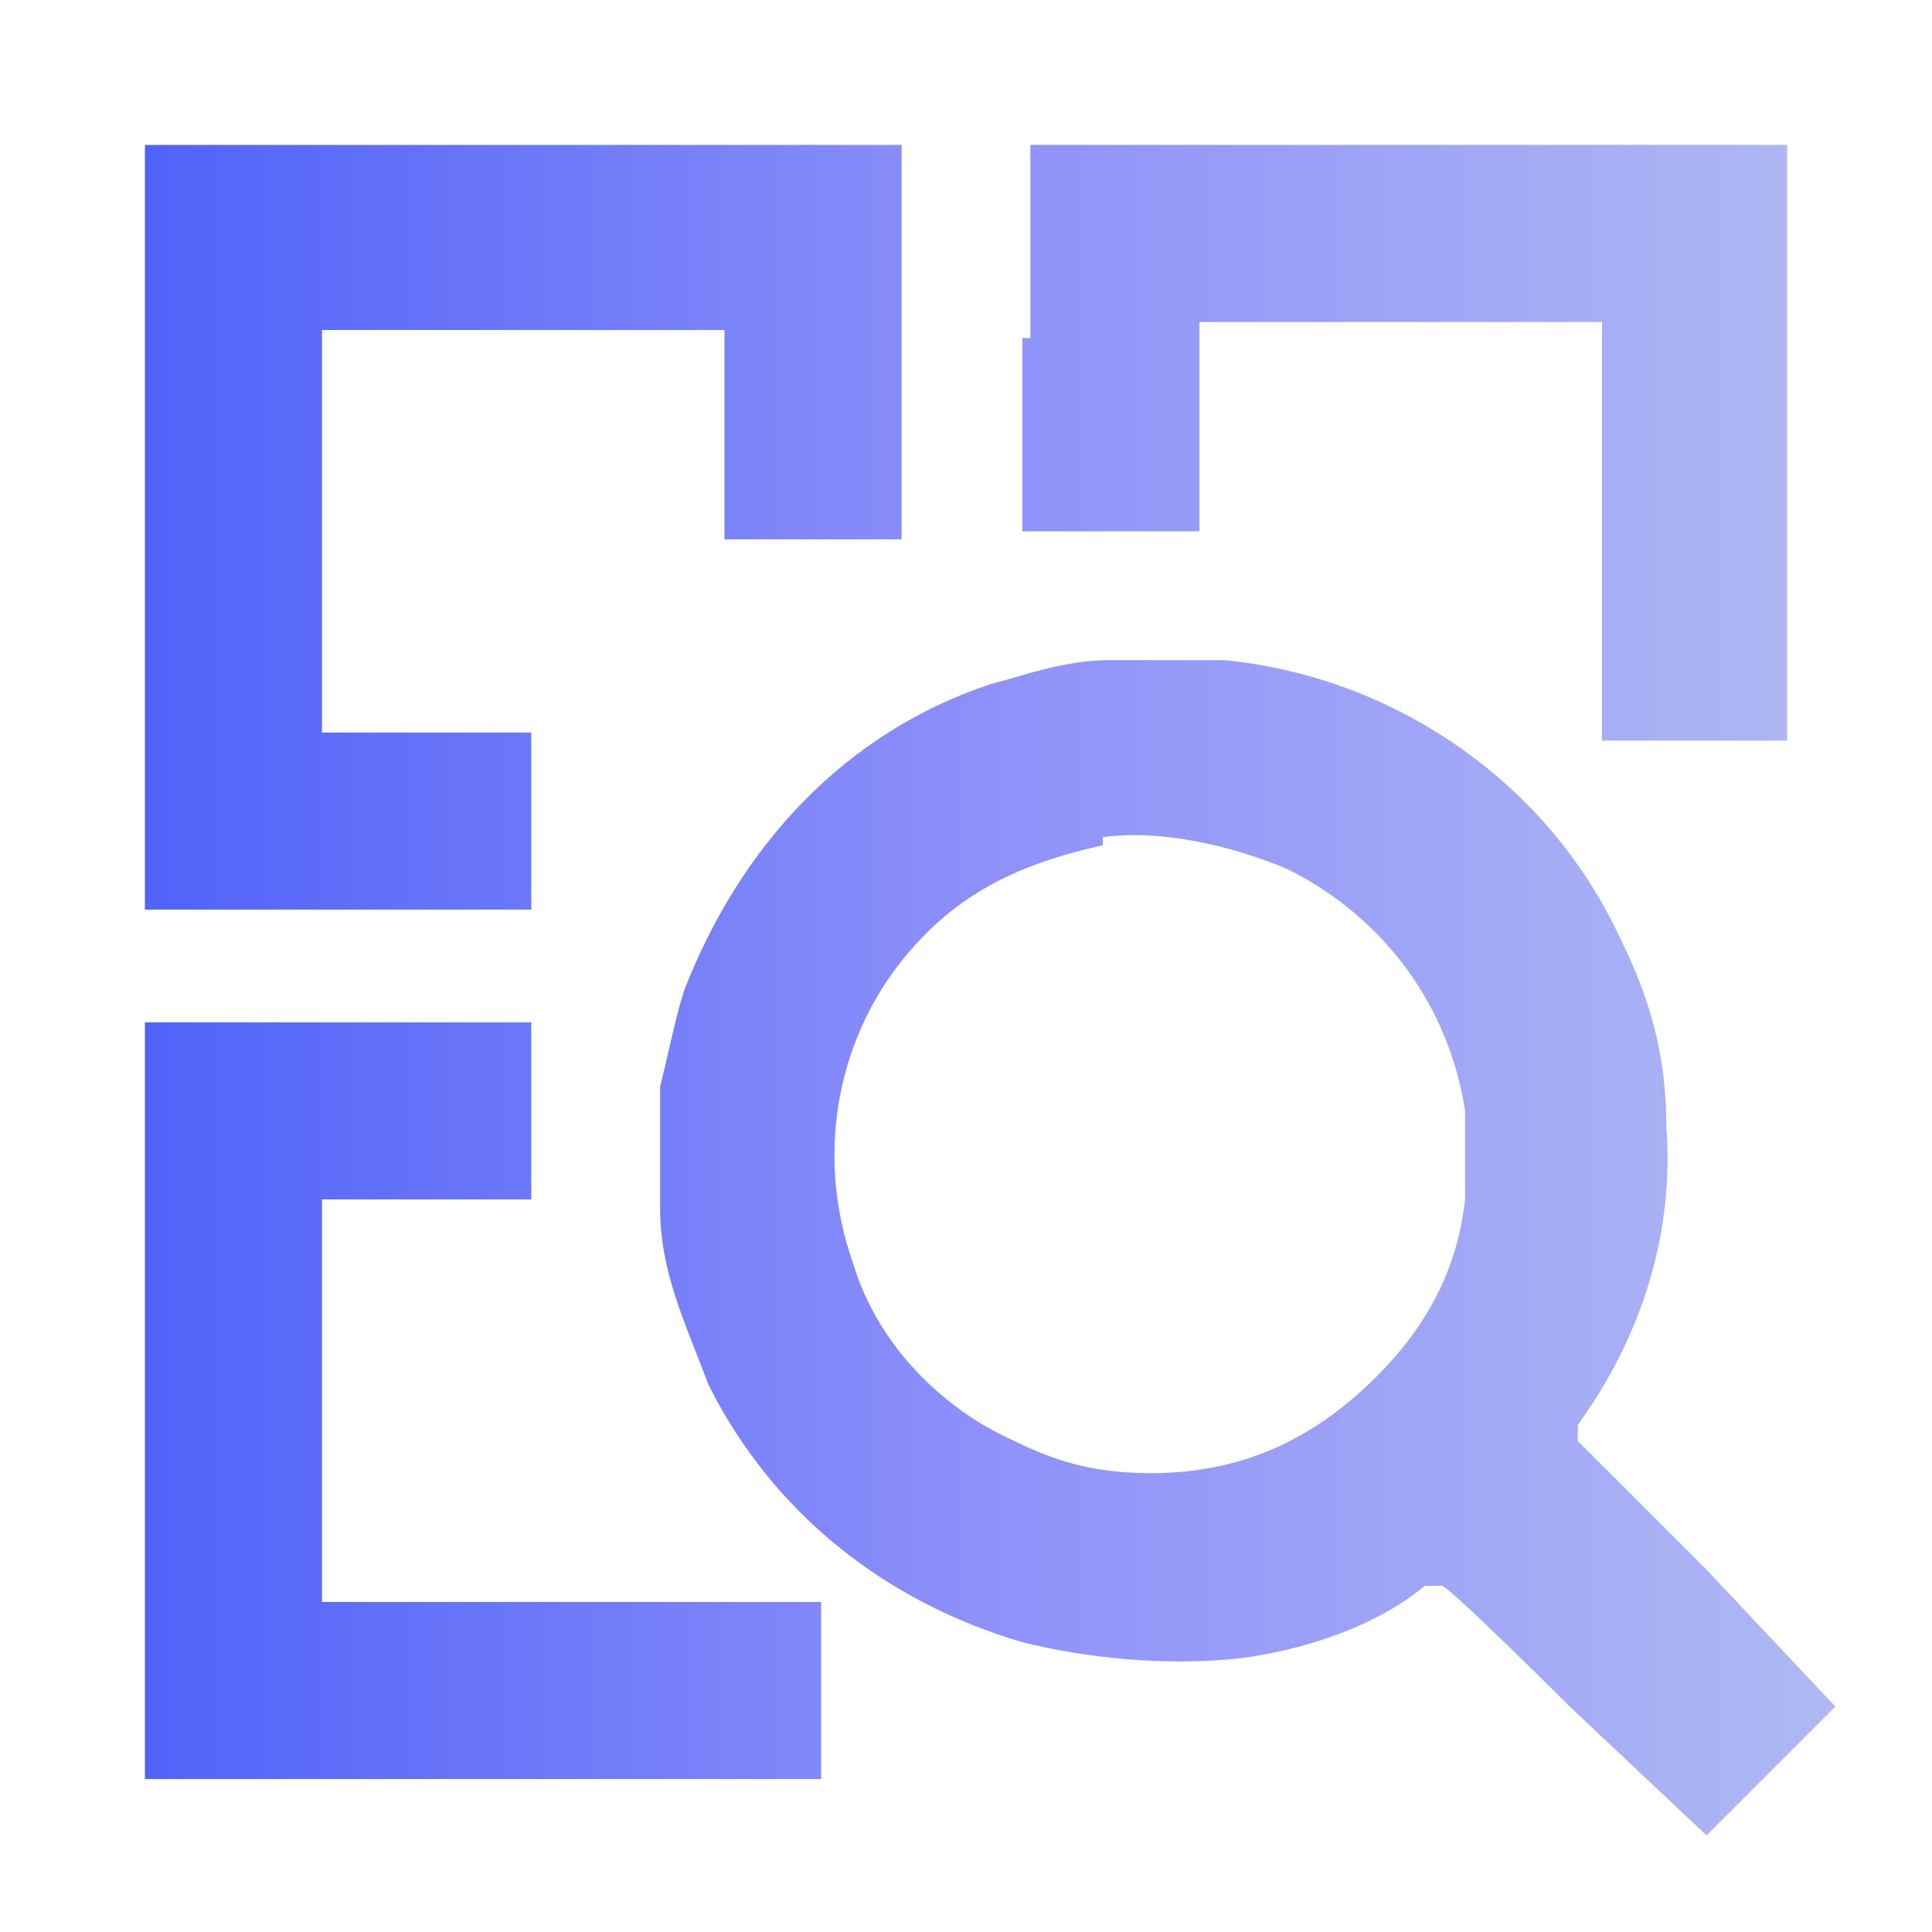 <?xml version="1.0" encoding="UTF-8"?>
<svg xmlns="http://www.w3.org/2000/svg" xmlns:xlink="http://www.w3.org/1999/xlink" version="1.1" viewBox="0 0 24 24">
  <defs>
    <style>
      .cls-1 {
        fill: url(#linear-gradient);
        fill-rule: evenodd;
      }
    </style>
    <linearGradient id="linear-gradient" x1="1.8" y1="12.3" x2="22.8" y2="12.3" gradientUnits="userSpaceOnUse">
      <stop offset="0" stop-color="#5063f9"/>
      <stop offset=".5" stop-color="#8e91f9"/>
      <stop offset="1" stop-color="#afb9f3"/>
    </linearGradient>
  </defs>
  <!-- Generator: Adobe Illustrator 28.7.1, SVG Export Plug-In . SVG Version: 1.2.0 Build 142)  -->
  <g>
    <g id="Layer_1">
      <path class="cls-1" d="M1.8,1.8s0,2.1,0,4.8v4.7h4.8v-1.1s0-1.1,0-1.1h-1.3s-1.3,0-1.3,0v-2.5s0-2.5,0-2.5h2.5s2.5,0,2.5,0v1.3s0,1.3,0,1.3h1.1s1.1,0,1.1,0V1.8h-4.7c-2.6,0-4.7,0-4.8,0M12.7,4.2v2.4h1.1s1.1,0,1.1,0v-1.3s0-1.3,0-1.3h2.5s2.5,0,2.5,0v2.6s0,2.6,0,2.6h2.3v-3.7s0-3.7,0-3.7h-4.7s-4.7,0-4.7,0v2.4M13.8,8.2c-.6,0-1.1.2-1.5.3-1.8.6-3.1,2-3.8,3.8-.1.3-.2.8-.3,1.2,0,.3,0,1.1,0,1.5,0,.8.3,1.4.6,2.2.8,1.6,2.2,2.7,3.9,3.2.8.2,1.8.3,2.7.2.8-.1,1.7-.4,2.3-.9h.2c0-.1,1.6,1.5,1.6,1.5l1.7,1.6.8-.8.8-.8-1.6-1.7-1.6-1.6v-.2c.8-1.1,1.2-2.4,1.1-3.7,0-.9-.2-1.6-.6-2.4-.9-1.9-2.8-3.2-4.9-3.4-.2,0-1,0-1.2,0M13.7,10.5c-.9.2-1.6.5-2.2,1.1-1.1,1.1-1.4,2.7-.9,4.1.3,1,1.1,1.8,2,2.2.6.3,1.1.4,1.7.4,1.1,0,2-.4,2.8-1.2.6-.6,1-1.3,1.1-2.2,0-.3,0-.8,0-1.1-.2-1.3-1-2.4-2.2-3-.7-.3-1.6-.5-2.3-.4M1.8,17.4v4.7h8.4v-1.1s0-1.1,0-1.1h-3.1s-3.1,0-3.1,0v-2.5s0-2.5,0-2.5h1.3s1.3,0,1.3,0v-1.1s0-1.1,0-1.1H1.8v4.7"/>
    </g>
  </g>
</svg>